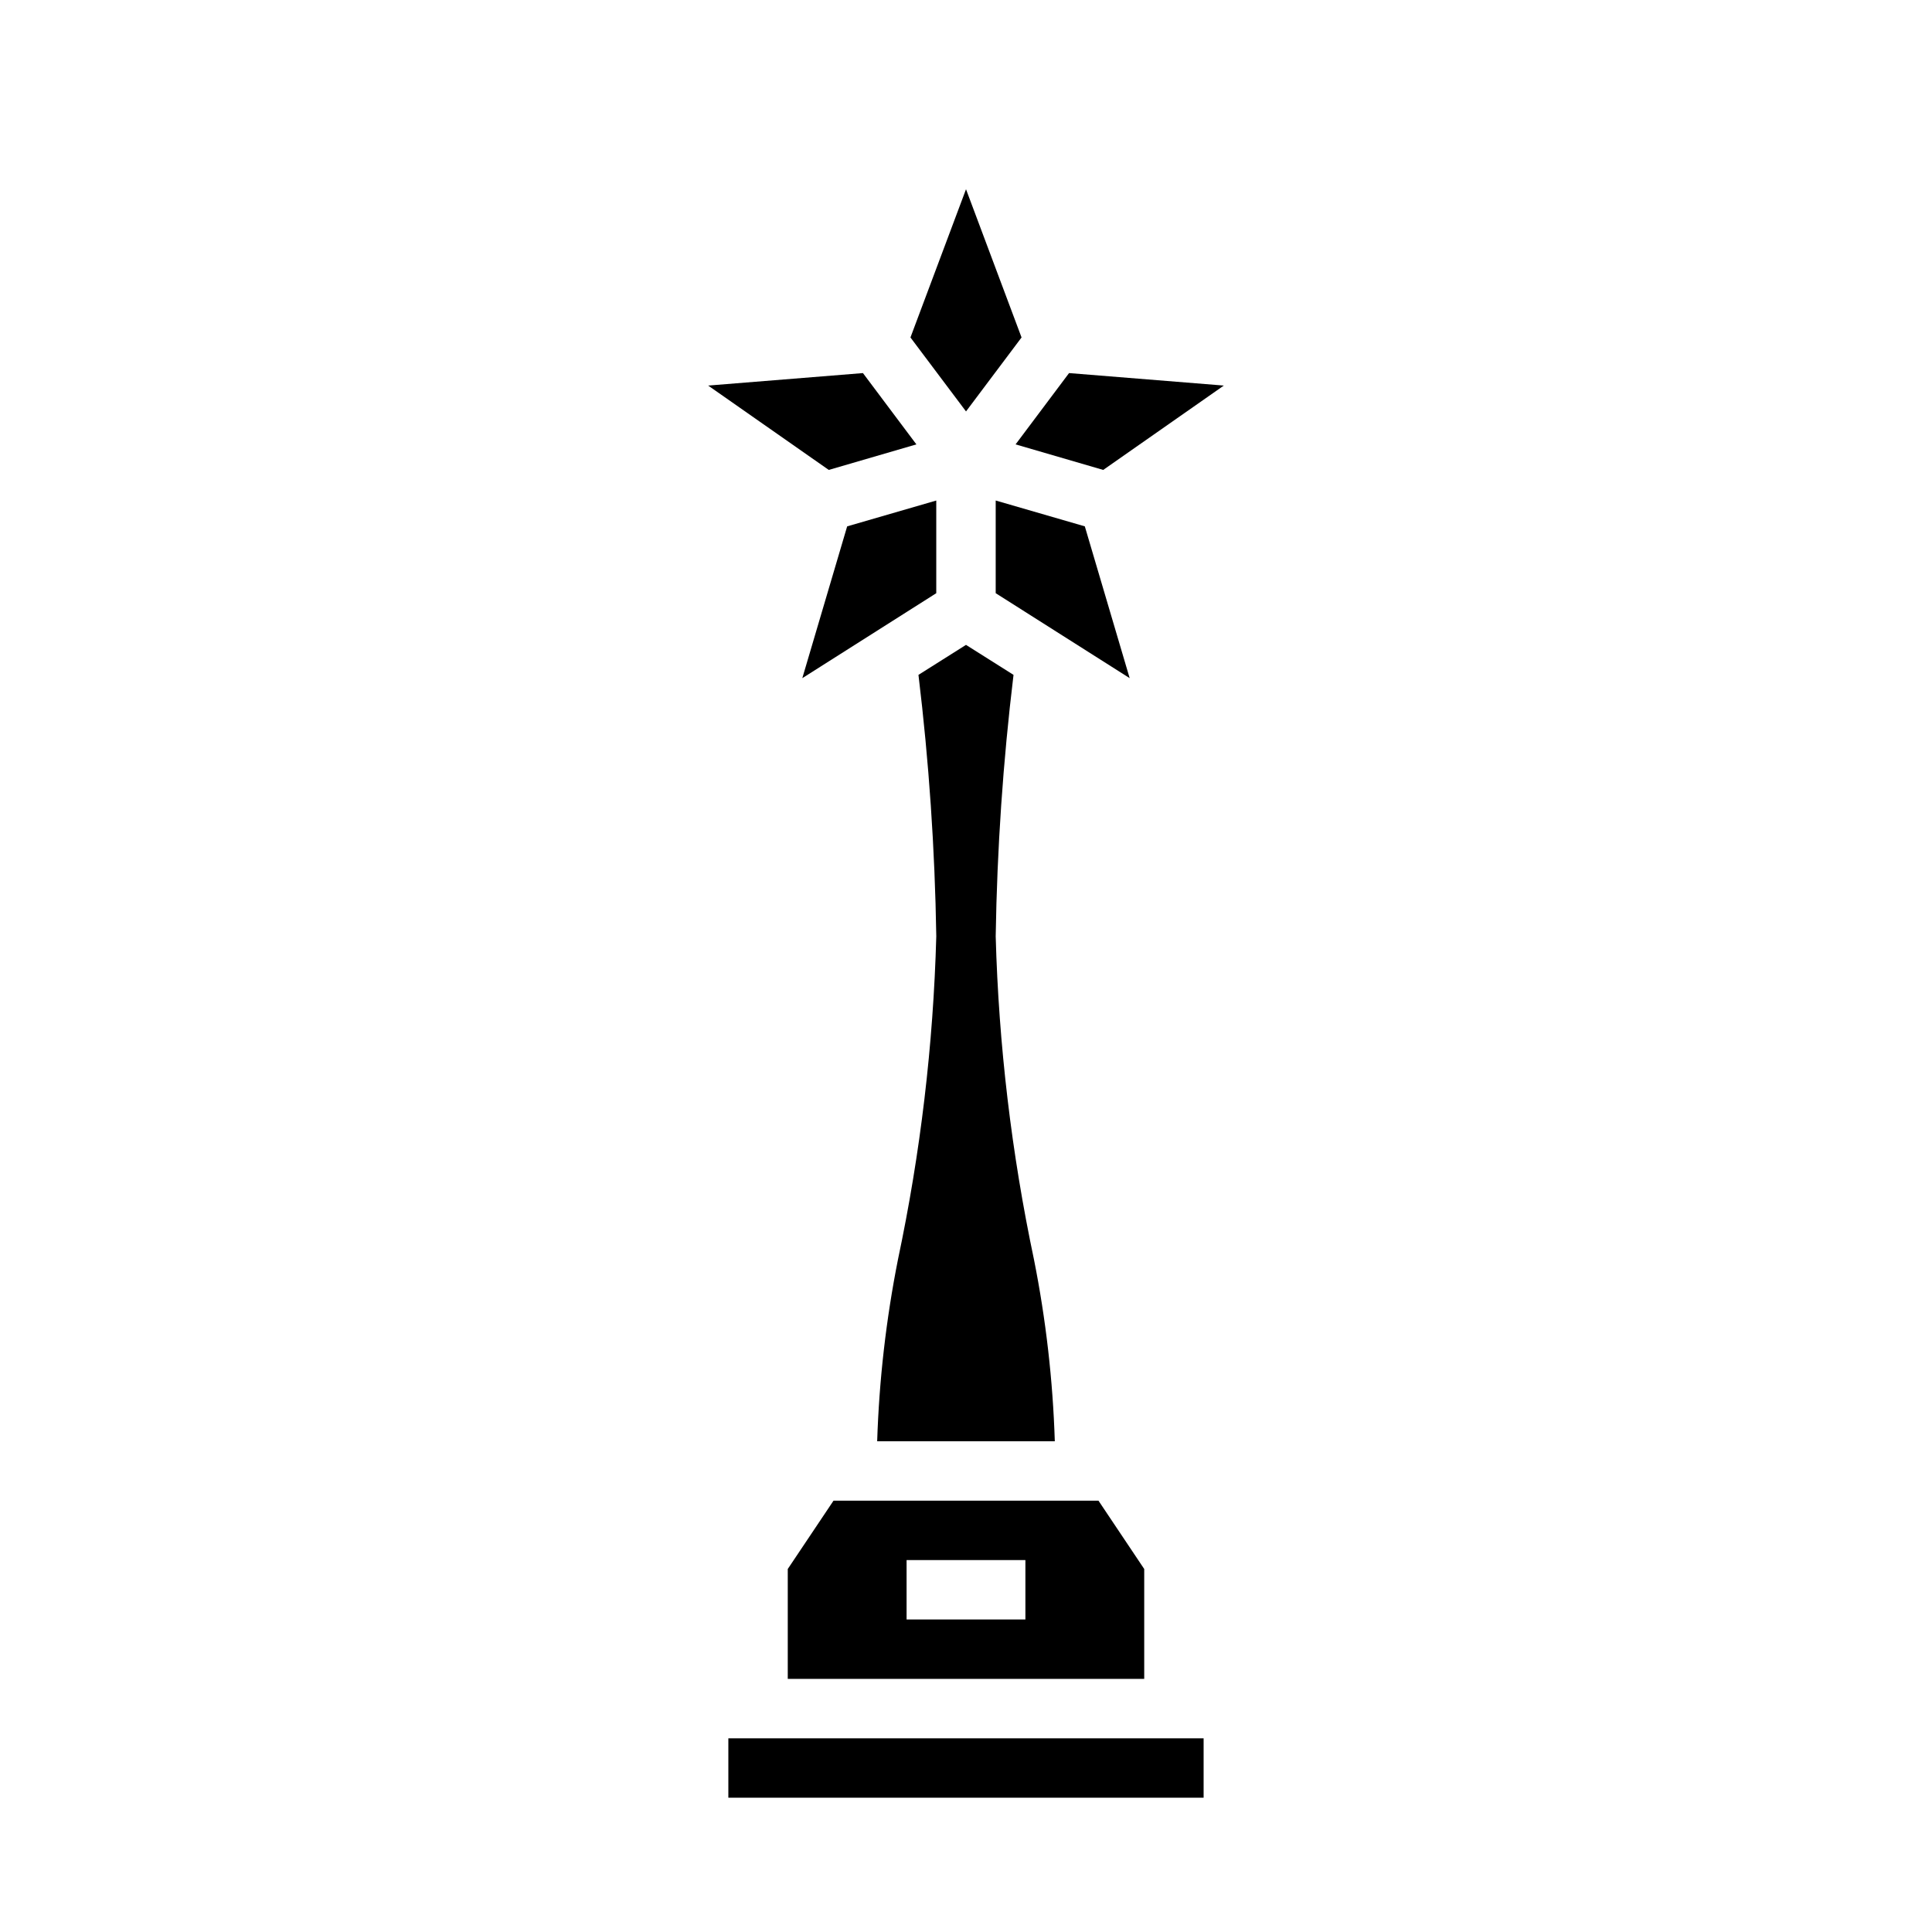 <?xml version="1.0" encoding="UTF-8"?>
<!-- Uploaded to: SVG Repo, www.svgrepo.com, Generator: SVG Repo Mixer Tools -->
<svg fill="#000000" width="800px" height="800px" version="1.1" viewBox="144 144 512 512" xmlns="http://www.w3.org/2000/svg">
 <g>
  <path d="m447.23 559.8-12.121-18.105h-70.219l-12.125 18.105v29.125h94.465zm-31.488 13.383h-31.488v-15.746h31.488z"/>
  <path d="m407.87 276.64v24.559l35.504 22.516-11.887-40.227z"/>
  <path d="m400 314.9-12.598 7.949c2.781 22.996 4.359 46.117 4.723 69.273-0.789 28.801-4.188 57.465-10.152 85.648-3.152 15.883-4.996 31.996-5.512 48.176h47.074c-0.512-16.156-2.356-32.242-5.508-48.098-5.965-28.211-9.363-56.902-10.156-85.727 0.363-23.156 1.941-46.277 4.723-69.273z"/>
  <path d="m356.62 323.72 35.5-22.516v-24.559l-23.613 6.848z"/>
  <path d="m331.67 246.18 31.961 22.355 23.223-6.769-14.168-18.895z"/>
  <path d="m427.31 242.87-14.168 18.895 23.223 6.769 31.961-22.355z"/>
  <path d="m337.02 604.67h125.95v15.742h-125.95z"/>
  <path d="m385.28 233.43 14.723 19.602 14.719-19.602-14.719-39.281z"/>
 </g>
</svg>